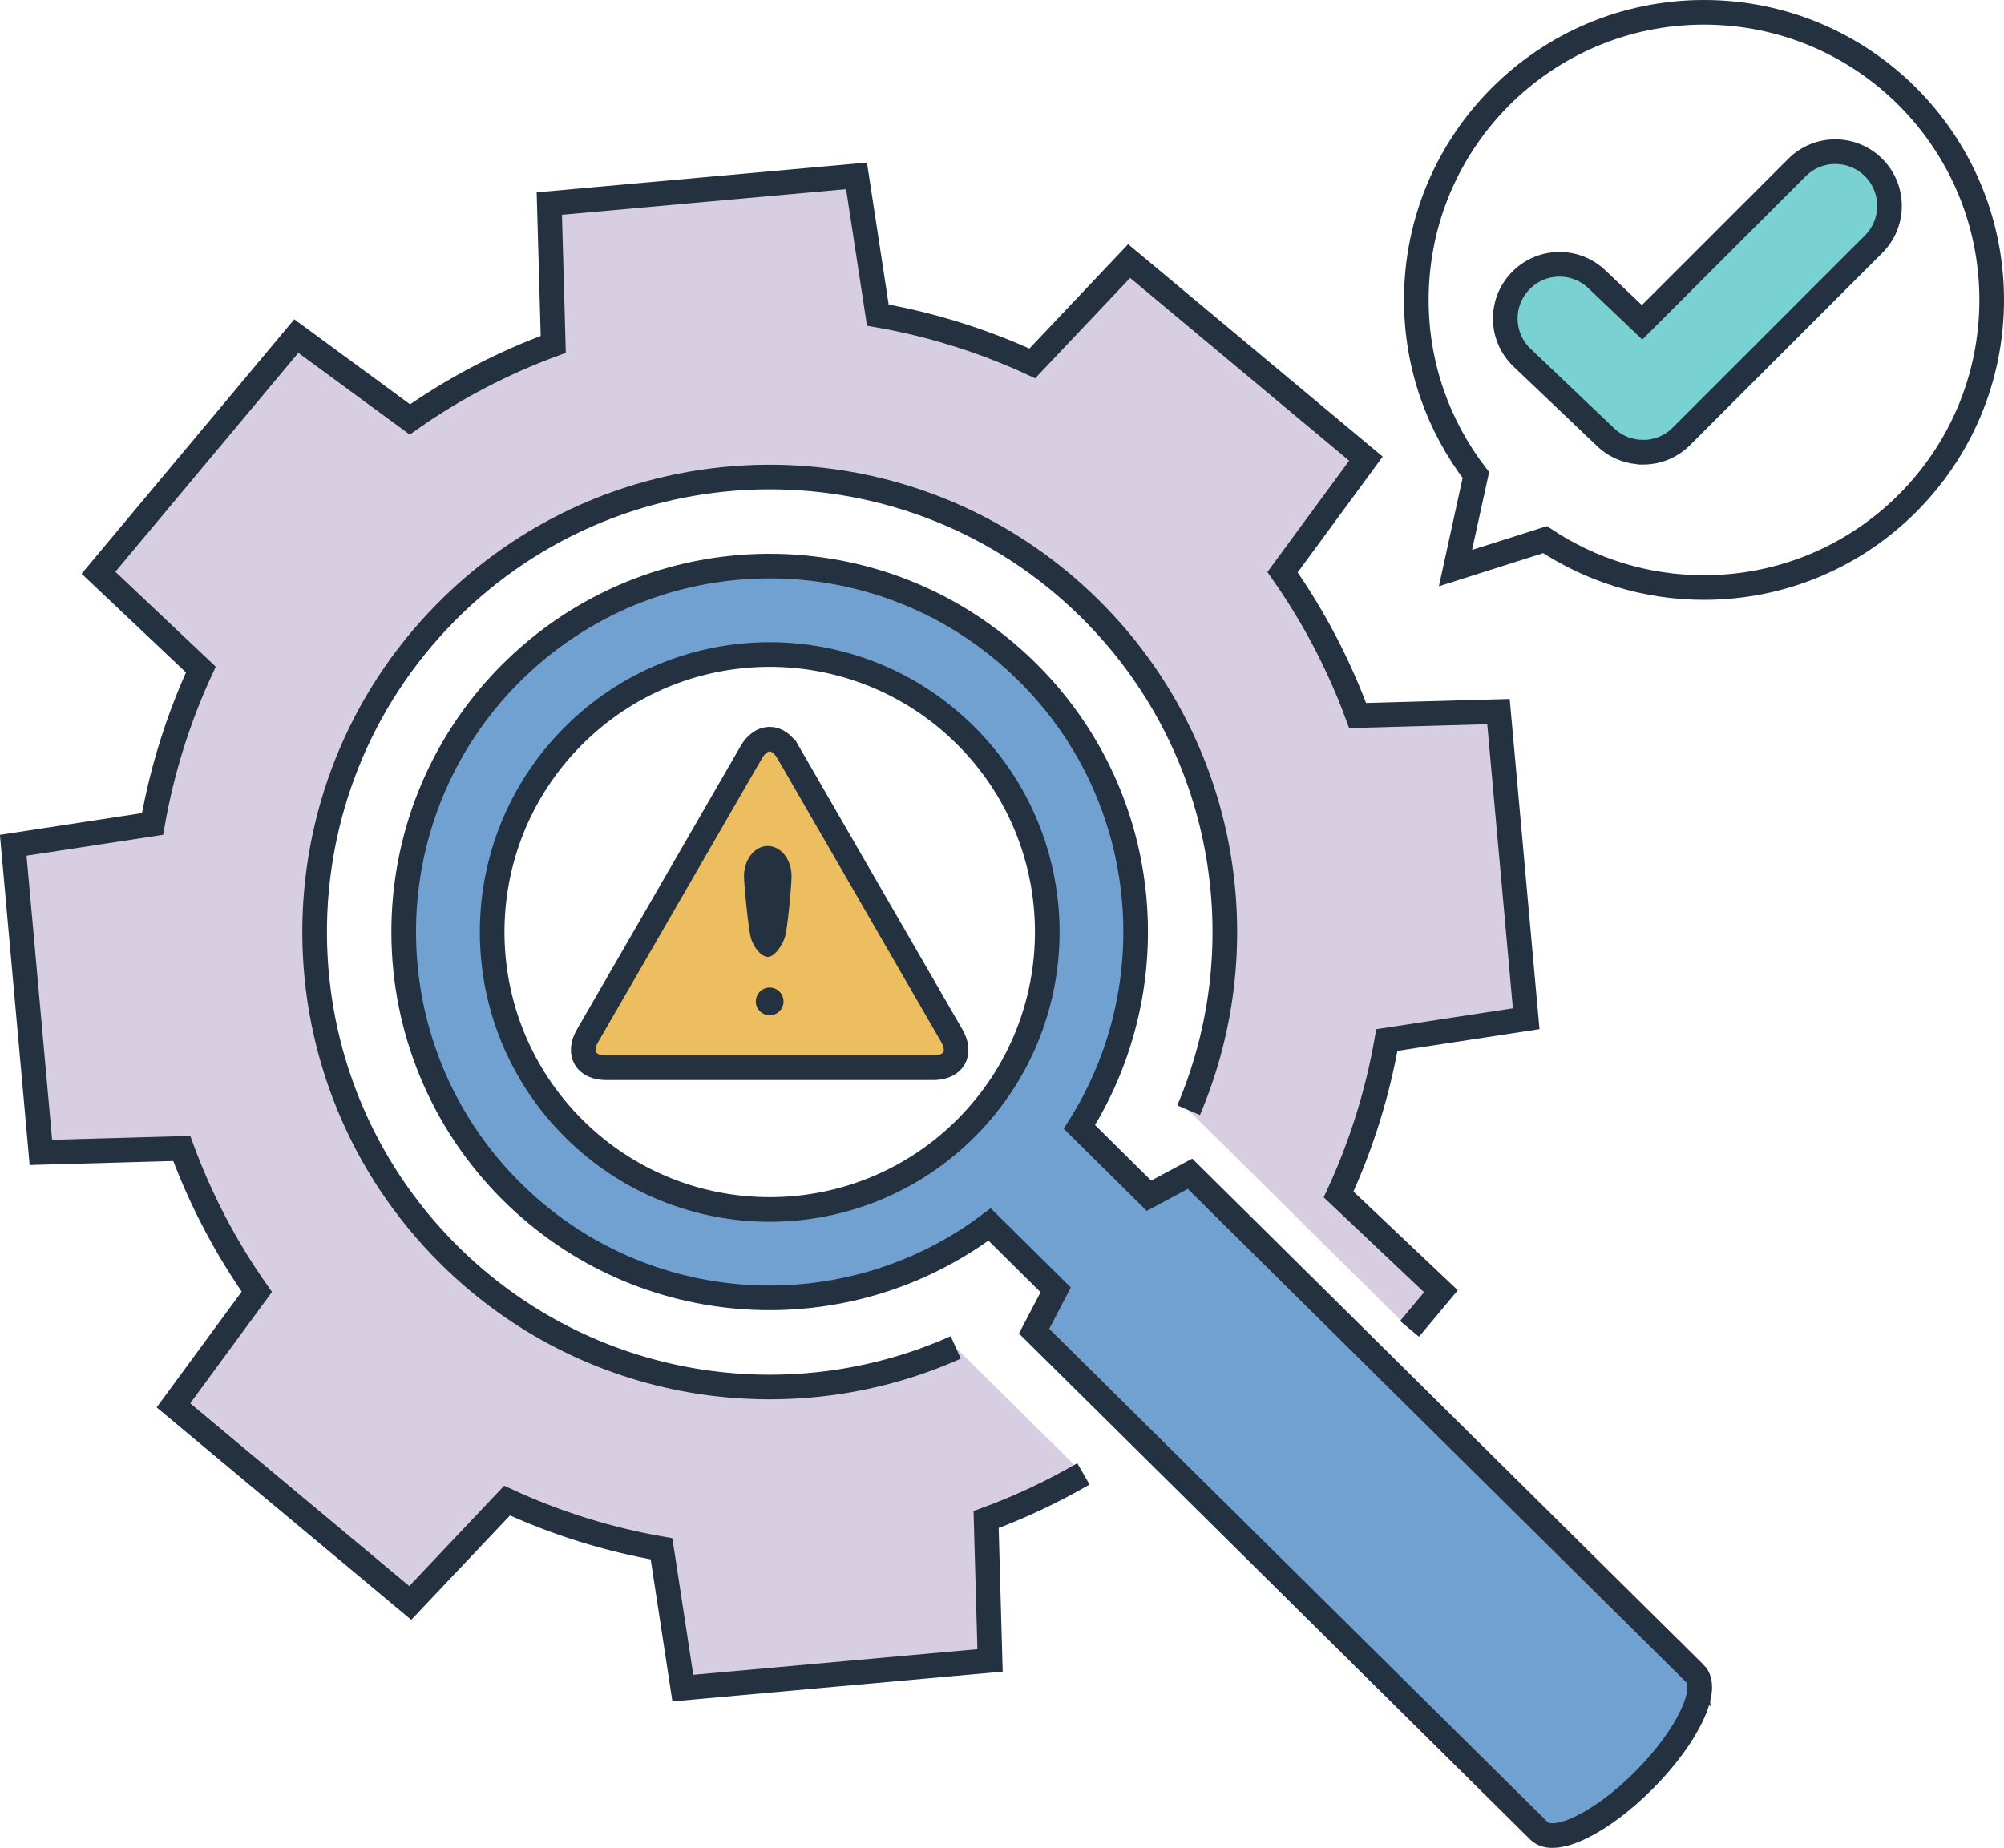 <?xml version="1.0" encoding="UTF-8"?><svg id="_レイヤー_2" xmlns="http://www.w3.org/2000/svg" viewBox="0 0 325.38 300.13"><defs><style>.cls-1{fill:#edbe5f;}.cls-1,.cls-2,.cls-3,.cls-4{stroke:#233141;stroke-miterlimit:10;stroke-width:4px;}.cls-5{fill:#d8cee1;}.cls-2{fill:#79d1d1;}.cls-6{fill:#233141;}.cls-3{fill:none;}.cls-4{fill:#71a1d1;}</style></defs><g id="trace"><path class="cls-3" d="M276.67,2c-25.8,0-46.71,20.91-46.71,46.71,0,10.71,3.61,20.56,9.67,28.44l-3.31,15.11,14.54-4.62c7.4,4.91,16.27,7.78,25.81,7.78,25.8,0,46.71-20.91,46.71-46.71S302.47,2,276.67,2Z"/><path class="cls-4" d="M275.21,271.8l-81.99-81.17-6.67,3.57-11.29-11.18c14.55-23.06,11.7-53.91-8.48-73.89-23.32-23.09-60.95-22.9-84.04.42-23.09,23.32-22.9,60.95.42,84.04,21.24,21.03,54.33,22.74,77.52,5.27l10.73,10.62-3.51,6.71,81.99,81.17c2.48,2.45,10.15-1.29,17.14-8.35,6.99-7.06,10.65-14.77,8.18-17.22ZM157,183.07c-17.51,17.69-46.04,17.83-63.73.32-17.69-17.51-17.83-46.04-.32-63.73,17.51-17.69,46.04-17.83,63.73-.32,17.69,17.51,17.83,46.04.32,63.73Z"/><path class="cls-5" d="M208.23,92.92l13.54-18.44-38.45-32.09-15.72,16.62c-8.08-3.73-16.51-6.34-25.08-7.84l-3.46-22.62-49.88,4.5.64,22.87c-8.17,3-16,7.07-23.28,12.19l-18.44-13.54L15.99,93.02l16.62,15.72c-3.73,8.08-6.34,16.51-7.84,25.08l-22.62,3.46,4.49,49.88,22.87-.64c3,8.17,7.07,16,12.19,23.28l-13.54,18.44,38.45,32.09,15.72-16.62c8.08,3.73,16.51,6.34,25.08,7.83l3.46,22.62,49.88-4.5-.64-22.87c5.44-2,10.72-4.48,15.8-7.42l-20.77-20.56c-27.04,12.1-59.88,7.14-82.19-14.95-29-28.71-29.24-75.5-.52-104.5,28.71-29,75.5-29.24,104.5-.52,22.15,21.93,27.52,54.41,16.02,81.45l35.87,35.52,5.1-6.11-16.62-15.72c3.73-8.08,6.34-16.51,7.84-25.08l22.62-3.46-4.5-49.88-22.87.64c-3-8.17-7.07-16-12.19-23.28Z"/><path class="cls-1" d="M127.97,122.19c-1.65-2.86-4.35-2.86-6,0l-26.57,46.02c-1.65,2.86-.3,5.2,3,5.2h53.14c3.3,0,4.65-2.34,3-5.2l-26.57-46.02Z"/><circle class="cls-6" cx="124.97" cy="162.64" r="2.25"/><path class="cls-6" d="M128.52,142.29c0,1.35-.62,8.68-1.13,10.08-.51,1.39-1.67,3.03-2.73,3.03s-2.3-1.53-2.73-3.03-1.13-8.73-1.13-10.08.43-2.57,1.13-3.46,1.67-1.43,2.73-1.43,2.03.55,2.73,1.43,1.13,2.11,1.13,3.46Z"/><path class="cls-2" d="M266.77,73.44c-2.18,0-4.37-.81-6.07-2.43l-13.56-12.91c-3.52-3.35-3.66-8.92-.3-12.44,3.35-3.52,8.92-3.66,12.44-.3l7.34,6.99,25.14-25.14c3.43-3.44,9.01-3.44,12.45,0,3.44,3.44,3.44,9.01,0,12.45l-31.21,31.21c-1.71,1.72-3.97,2.58-6.22,2.58Z"/><path class="cls-3" d="M155.18,218.83c-27.04,12.1-59.88,7.14-82.19-14.95-29-28.71-29.24-75.5-.52-104.5,28.71-29,75.5-29.24,104.5-.52,22.15,21.93,27.52,54.41,16.02,81.45"/><path class="cls-3" d="M228.86,215.82l5.1-6.11-16.62-15.72c3.73-8.08,6.34-16.51,7.84-25.08l22.62-3.46-4.5-49.88-22.87.64c-3-8.17-7.07-16-12.19-23.28l13.54-18.44-38.45-32.09-15.72,16.62c-8.08-3.73-16.51-6.34-25.08-7.84l-3.46-22.62-49.88,4.5.64,22.87c-8.17,3-16,7.07-23.28,12.19l-18.44-13.54L15.99,93.02l16.62,15.72c-3.73,8.08-6.34,16.51-7.84,25.08l-22.62,3.46,4.49,49.88,22.87-.64c3,8.17,7.07,16,12.19,23.28l-13.54,18.44,38.45,32.09,15.72-16.62c8.08,3.73,16.51,6.34,25.08,7.83l3.46,22.62,49.88-4.5-.64-22.87c5.44-2,10.72-4.48,15.8-7.42"/></g></svg>